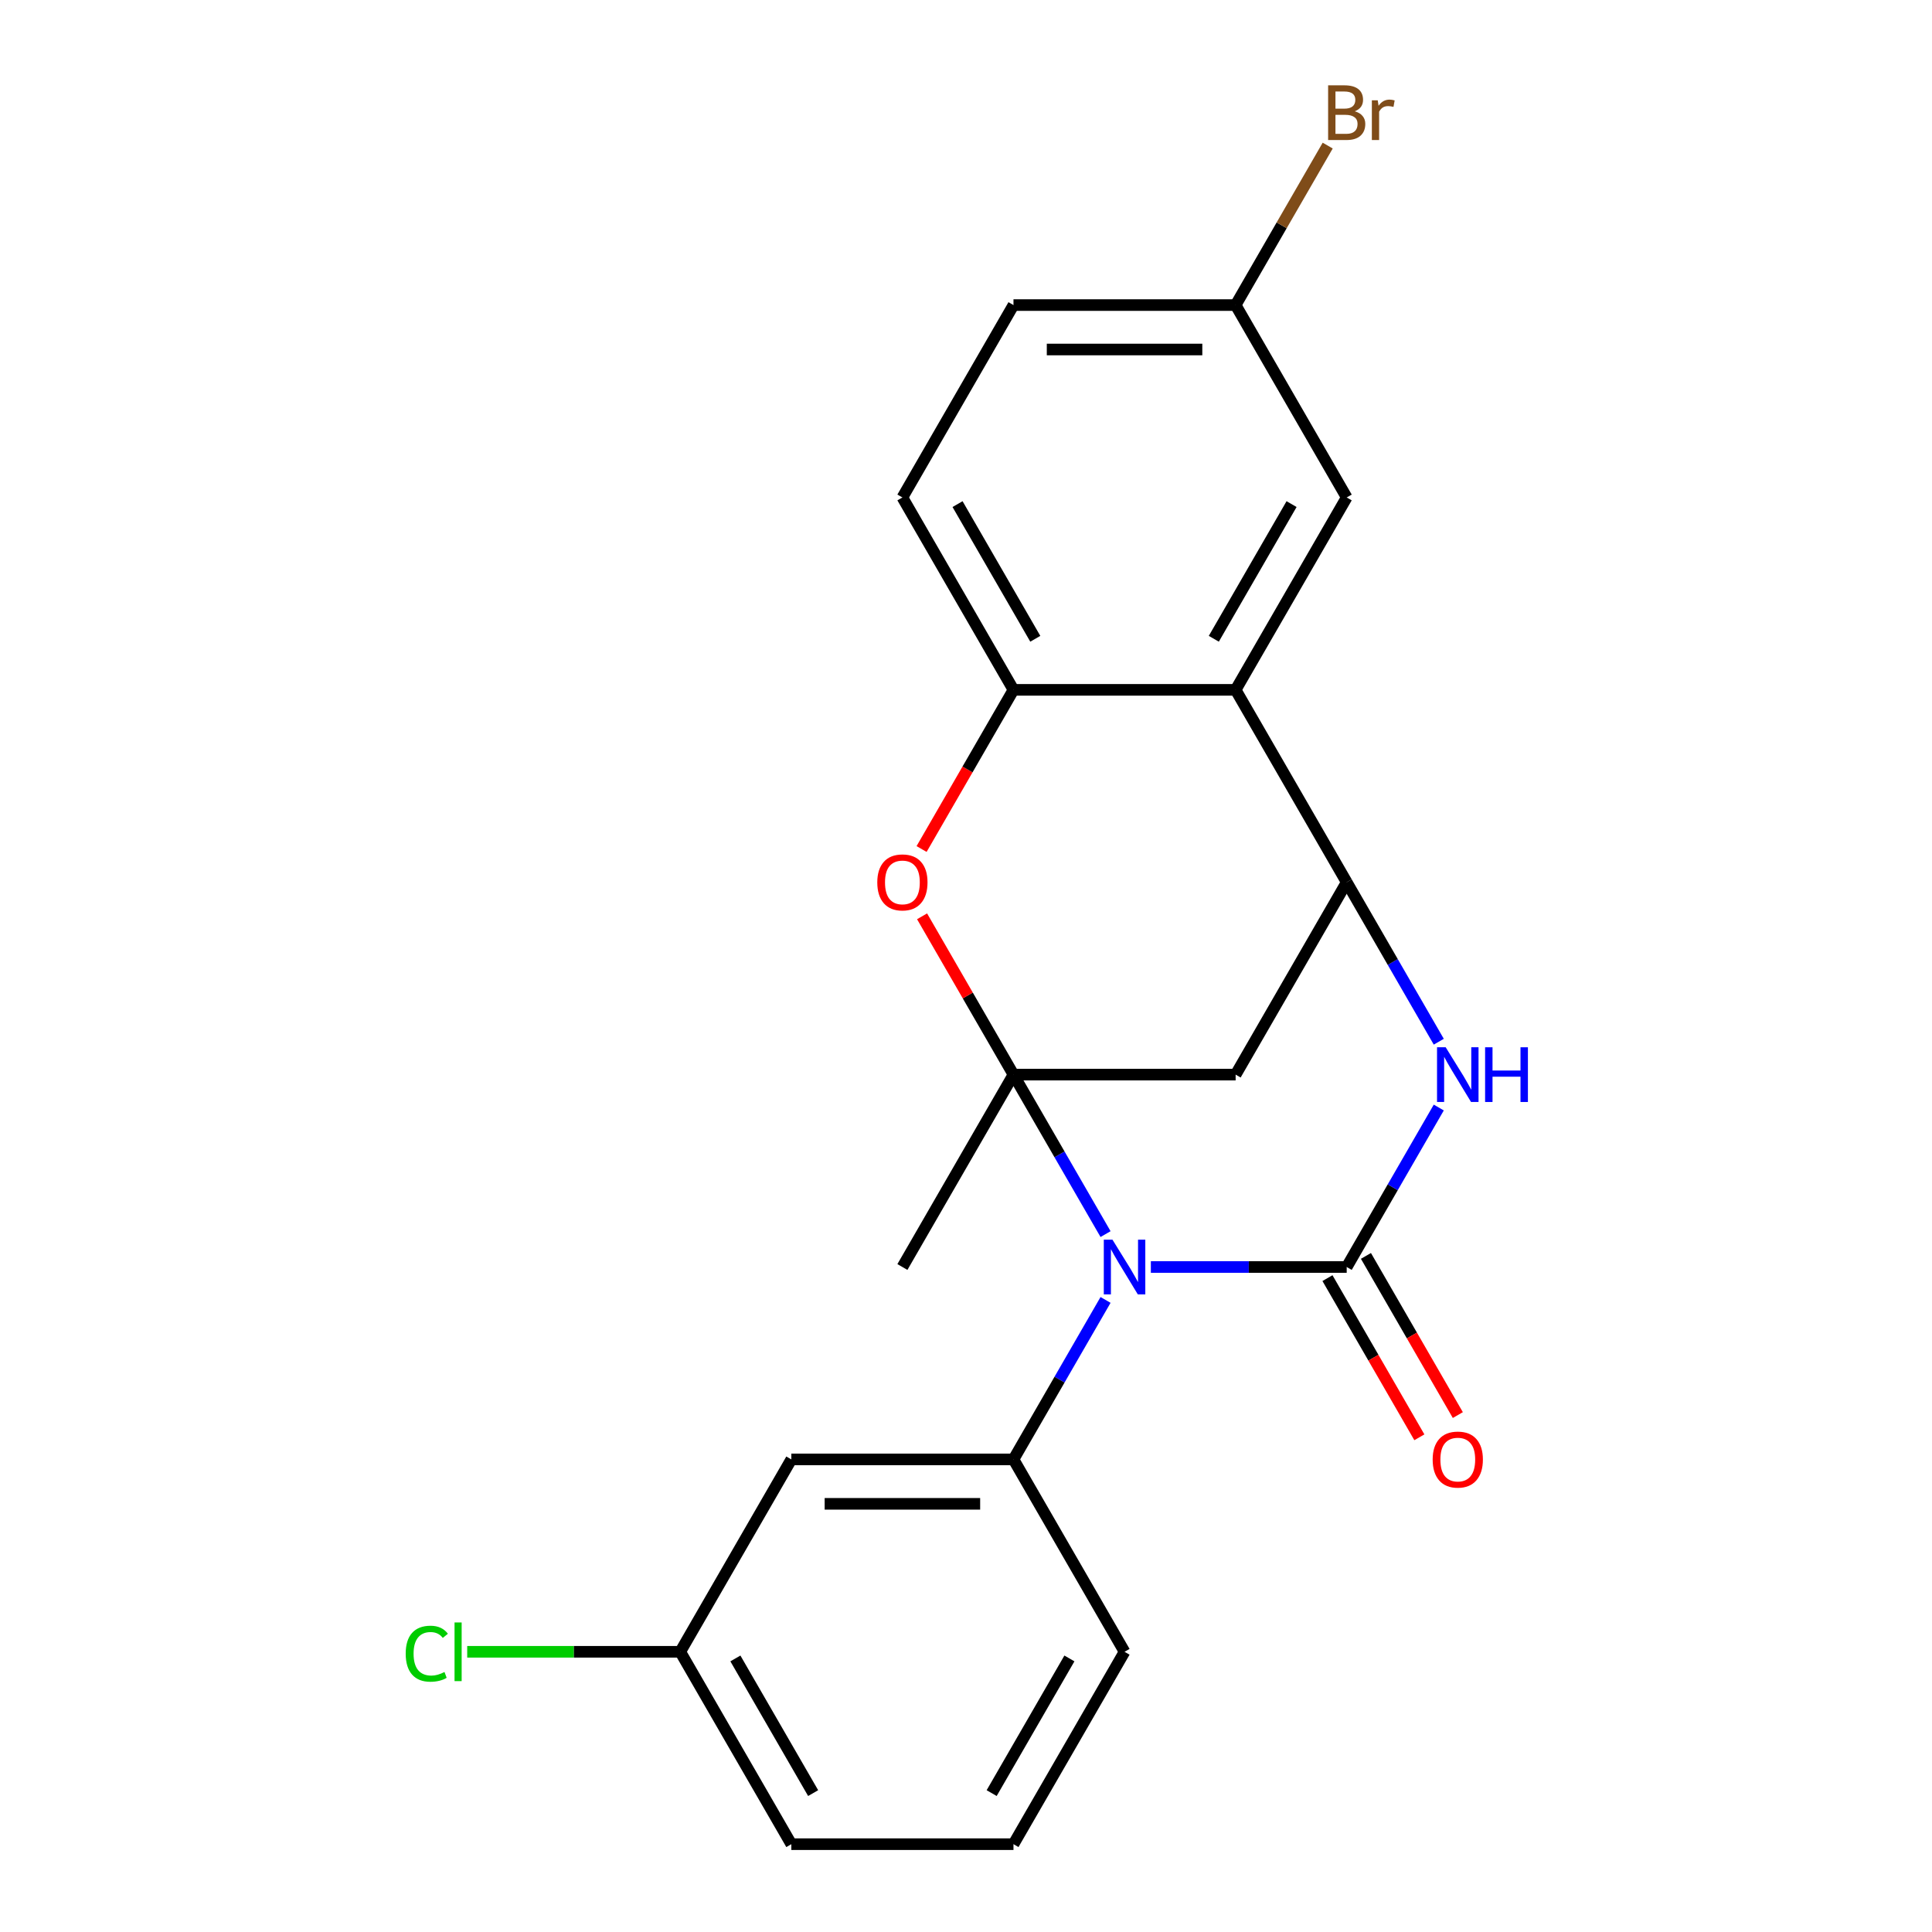 <?xml version='1.0' encoding='iso-8859-1'?>
<svg version='1.1' baseProfile='full'
              xmlns='http://www.w3.org/2000/svg'
                      xmlns:rdkit='http://www.rdkit.org/xml'
                      xmlns:xlink='http://www.w3.org/1999/xlink'
                  xml:space='preserve'
width='1000px' height='1000px' viewBox='0 0 1000 1000'>
<!-- END OF HEADER -->
<rect style='opacity:1.0;fill:#FFFFFF;stroke:none' width='1000' height='1000' x='0' y='0'> </rect>
<path class='bond-0' d='M 572.232,638.771 L 548.403,597.498' style='fill:none;fill-rule:evenodd;stroke:#0000FF;stroke-width:6px;stroke-linecap:butt;stroke-linejoin:miter;stroke-opacity:1' />
<path class='bond-0' d='M 548.403,597.498 L 524.574,556.225' style='fill:none;fill-rule:evenodd;stroke:#000000;stroke-width:6px;stroke-linecap:butt;stroke-linejoin:miter;stroke-opacity:1' />
<path class='bond-1' d='M 595.682,655.805 L 646.367,655.805' style='fill:none;fill-rule:evenodd;stroke:#0000FF;stroke-width:6px;stroke-linecap:butt;stroke-linejoin:miter;stroke-opacity:1' />
<path class='bond-1' d='M 646.367,655.805 L 697.052,655.805' style='fill:none;fill-rule:evenodd;stroke:#000000;stroke-width:6px;stroke-linecap:butt;stroke-linejoin:miter;stroke-opacity:1' />
<path class='bond-7' d='M 572.232,672.84 L 548.403,714.113' style='fill:none;fill-rule:evenodd;stroke:#0000FF;stroke-width:6px;stroke-linecap:butt;stroke-linejoin:miter;stroke-opacity:1' />
<path class='bond-7' d='M 548.403,714.113 L 524.574,755.385' style='fill:none;fill-rule:evenodd;stroke:#000000;stroke-width:6px;stroke-linecap:butt;stroke-linejoin:miter;stroke-opacity:1' />
<path class='bond-4' d='M 524.574,556.225 L 500.919,515.252' style='fill:none;fill-rule:evenodd;stroke:#000000;stroke-width:6px;stroke-linecap:butt;stroke-linejoin:miter;stroke-opacity:1' />
<path class='bond-4' d='M 500.919,515.252 L 477.263,474.28' style='fill:none;fill-rule:evenodd;stroke:#FF0000;stroke-width:6px;stroke-linecap:butt;stroke-linejoin:miter;stroke-opacity:1' />
<path class='bond-5' d='M 524.574,556.225 L 639.56,556.225' style='fill:none;fill-rule:evenodd;stroke:#000000;stroke-width:6px;stroke-linecap:butt;stroke-linejoin:miter;stroke-opacity:1' />
<path class='bond-13' d='M 524.574,556.225 L 467.082,655.805' style='fill:none;fill-rule:evenodd;stroke:#000000;stroke-width:6px;stroke-linecap:butt;stroke-linejoin:miter;stroke-opacity:1' />
<path class='bond-2' d='M 697.052,655.805 L 720.881,614.532' style='fill:none;fill-rule:evenodd;stroke:#000000;stroke-width:6px;stroke-linecap:butt;stroke-linejoin:miter;stroke-opacity:1' />
<path class='bond-2' d='M 720.881,614.532 L 744.71,573.26' style='fill:none;fill-rule:evenodd;stroke:#0000FF;stroke-width:6px;stroke-linecap:butt;stroke-linejoin:miter;stroke-opacity:1' />
<path class='bond-10' d='M 687.094,661.554 L 710.877,702.747' style='fill:none;fill-rule:evenodd;stroke:#000000;stroke-width:6px;stroke-linecap:butt;stroke-linejoin:miter;stroke-opacity:1' />
<path class='bond-10' d='M 710.877,702.747 L 734.659,743.94' style='fill:none;fill-rule:evenodd;stroke:#FF0000;stroke-width:6px;stroke-linecap:butt;stroke-linejoin:miter;stroke-opacity:1' />
<path class='bond-10' d='M 707.01,650.056 L 730.793,691.249' style='fill:none;fill-rule:evenodd;stroke:#000000;stroke-width:6px;stroke-linecap:butt;stroke-linejoin:miter;stroke-opacity:1' />
<path class='bond-10' d='M 730.793,691.249 L 754.575,732.441' style='fill:none;fill-rule:evenodd;stroke:#FF0000;stroke-width:6px;stroke-linecap:butt;stroke-linejoin:miter;stroke-opacity:1' />
<path class='bond-3' d='M 744.71,539.191 L 720.881,497.918' style='fill:none;fill-rule:evenodd;stroke:#0000FF;stroke-width:6px;stroke-linecap:butt;stroke-linejoin:miter;stroke-opacity:1' />
<path class='bond-3' d='M 720.881,497.918 L 697.052,456.645' style='fill:none;fill-rule:evenodd;stroke:#000000;stroke-width:6px;stroke-linecap:butt;stroke-linejoin:miter;stroke-opacity:1' />
<path class='bond-6' d='M 697.052,456.645 L 639.56,357.065' style='fill:none;fill-rule:evenodd;stroke:#000000;stroke-width:6px;stroke-linecap:butt;stroke-linejoin:miter;stroke-opacity:1' />
<path class='bond-22' d='M 697.052,456.645 L 639.56,556.225' style='fill:none;fill-rule:evenodd;stroke:#000000;stroke-width:6px;stroke-linecap:butt;stroke-linejoin:miter;stroke-opacity:1' />
<path class='bond-8' d='M 477.009,439.45 L 500.792,398.258' style='fill:none;fill-rule:evenodd;stroke:#FF0000;stroke-width:6px;stroke-linecap:butt;stroke-linejoin:miter;stroke-opacity:1' />
<path class='bond-8' d='M 500.792,398.258 L 524.574,357.065' style='fill:none;fill-rule:evenodd;stroke:#000000;stroke-width:6px;stroke-linecap:butt;stroke-linejoin:miter;stroke-opacity:1' />
<path class='bond-11' d='M 639.56,357.065 L 697.052,257.485' style='fill:none;fill-rule:evenodd;stroke:#000000;stroke-width:6px;stroke-linecap:butt;stroke-linejoin:miter;stroke-opacity:1' />
<path class='bond-11' d='M 628.267,330.629 L 668.512,260.923' style='fill:none;fill-rule:evenodd;stroke:#000000;stroke-width:6px;stroke-linecap:butt;stroke-linejoin:miter;stroke-opacity:1' />
<path class='bond-23' d='M 639.56,357.065 L 524.574,357.065' style='fill:none;fill-rule:evenodd;stroke:#000000;stroke-width:6px;stroke-linecap:butt;stroke-linejoin:miter;stroke-opacity:1' />
<path class='bond-9' d='M 524.574,755.385 L 409.589,755.385' style='fill:none;fill-rule:evenodd;stroke:#000000;stroke-width:6px;stroke-linecap:butt;stroke-linejoin:miter;stroke-opacity:1' />
<path class='bond-9' d='M 507.327,778.382 L 426.837,778.382' style='fill:none;fill-rule:evenodd;stroke:#000000;stroke-width:6px;stroke-linecap:butt;stroke-linejoin:miter;stroke-opacity:1' />
<path class='bond-17' d='M 524.574,755.385 L 582.067,854.965' style='fill:none;fill-rule:evenodd;stroke:#000000;stroke-width:6px;stroke-linecap:butt;stroke-linejoin:miter;stroke-opacity:1' />
<path class='bond-12' d='M 524.574,357.065 L 467.082,257.485' style='fill:none;fill-rule:evenodd;stroke:#000000;stroke-width:6px;stroke-linecap:butt;stroke-linejoin:miter;stroke-opacity:1' />
<path class='bond-12' d='M 535.867,330.629 L 495.622,260.923' style='fill:none;fill-rule:evenodd;stroke:#000000;stroke-width:6px;stroke-linecap:butt;stroke-linejoin:miter;stroke-opacity:1' />
<path class='bond-14' d='M 409.589,755.385 L 352.097,854.965' style='fill:none;fill-rule:evenodd;stroke:#000000;stroke-width:6px;stroke-linecap:butt;stroke-linejoin:miter;stroke-opacity:1' />
<path class='bond-15' d='M 697.052,257.485 L 639.56,157.905' style='fill:none;fill-rule:evenodd;stroke:#000000;stroke-width:6px;stroke-linecap:butt;stroke-linejoin:miter;stroke-opacity:1' />
<path class='bond-16' d='M 467.082,257.485 L 524.574,157.905' style='fill:none;fill-rule:evenodd;stroke:#000000;stroke-width:6px;stroke-linecap:butt;stroke-linejoin:miter;stroke-opacity:1' />
<path class='bond-18' d='M 352.097,854.965 L 296.961,854.965' style='fill:none;fill-rule:evenodd;stroke:#000000;stroke-width:6px;stroke-linecap:butt;stroke-linejoin:miter;stroke-opacity:1' />
<path class='bond-18' d='M 296.961,854.965 L 241.826,854.965' style='fill:none;fill-rule:evenodd;stroke:#00CC00;stroke-width:6px;stroke-linecap:butt;stroke-linejoin:miter;stroke-opacity:1' />
<path class='bond-24' d='M 352.097,854.965 L 409.589,954.545' style='fill:none;fill-rule:evenodd;stroke:#000000;stroke-width:6px;stroke-linecap:butt;stroke-linejoin:miter;stroke-opacity:1' />
<path class='bond-24' d='M 380.637,858.404 L 420.881,928.11' style='fill:none;fill-rule:evenodd;stroke:#000000;stroke-width:6px;stroke-linecap:butt;stroke-linejoin:miter;stroke-opacity:1' />
<path class='bond-19' d='M 639.56,157.905 L 663.388,116.632' style='fill:none;fill-rule:evenodd;stroke:#000000;stroke-width:6px;stroke-linecap:butt;stroke-linejoin:miter;stroke-opacity:1' />
<path class='bond-19' d='M 663.388,116.632 L 687.217,75.359' style='fill:none;fill-rule:evenodd;stroke:#7F4C19;stroke-width:6px;stroke-linecap:butt;stroke-linejoin:miter;stroke-opacity:1' />
<path class='bond-25' d='M 639.56,157.905 L 524.574,157.905' style='fill:none;fill-rule:evenodd;stroke:#000000;stroke-width:6px;stroke-linecap:butt;stroke-linejoin:miter;stroke-opacity:1' />
<path class='bond-25' d='M 622.312,180.902 L 541.822,180.902' style='fill:none;fill-rule:evenodd;stroke:#000000;stroke-width:6px;stroke-linecap:butt;stroke-linejoin:miter;stroke-opacity:1' />
<path class='bond-20' d='M 582.067,854.965 L 524.574,954.545' style='fill:none;fill-rule:evenodd;stroke:#000000;stroke-width:6px;stroke-linecap:butt;stroke-linejoin:miter;stroke-opacity:1' />
<path class='bond-20' d='M 553.527,858.404 L 513.282,928.11' style='fill:none;fill-rule:evenodd;stroke:#000000;stroke-width:6px;stroke-linecap:butt;stroke-linejoin:miter;stroke-opacity:1' />
<path class='bond-21' d='M 524.574,954.545 L 409.589,954.545' style='fill:none;fill-rule:evenodd;stroke:#000000;stroke-width:6px;stroke-linecap:butt;stroke-linejoin:miter;stroke-opacity:1' />
<path  class='atom-0' d='M 575.807 641.645
L 585.087 656.645
Q 586.007 658.125, 587.487 660.805
Q 588.967 663.485, 589.047 663.645
L 589.047 641.645
L 592.807 641.645
L 592.807 669.965
L 588.927 669.965
L 578.967 653.565
Q 577.807 651.645, 576.567 649.445
Q 575.367 647.245, 575.007 646.565
L 575.007 669.965
L 571.327 669.965
L 571.327 641.645
L 575.807 641.645
' fill='#0000FF'/>
<path  class='atom-3' d='M 748.285 542.065
L 757.565 557.065
Q 758.485 558.545, 759.965 561.225
Q 761.445 563.905, 761.525 564.065
L 761.525 542.065
L 765.285 542.065
L 765.285 570.385
L 761.405 570.385
L 751.445 553.985
Q 750.285 552.065, 749.045 549.865
Q 747.845 547.665, 747.485 546.985
L 747.485 570.385
L 743.805 570.385
L 743.805 542.065
L 748.285 542.065
' fill='#0000FF'/>
<path  class='atom-3' d='M 768.685 542.065
L 772.525 542.065
L 772.525 554.105
L 787.005 554.105
L 787.005 542.065
L 790.845 542.065
L 790.845 570.385
L 787.005 570.385
L 787.005 557.305
L 772.525 557.305
L 772.525 570.385
L 768.685 570.385
L 768.685 542.065
' fill='#0000FF'/>
<path  class='atom-5' d='M 454.082 456.725
Q 454.082 449.925, 457.442 446.125
Q 460.802 442.325, 467.082 442.325
Q 473.362 442.325, 476.722 446.125
Q 480.082 449.925, 480.082 456.725
Q 480.082 463.605, 476.682 467.525
Q 473.282 471.405, 467.082 471.405
Q 460.842 471.405, 457.442 467.525
Q 454.082 463.645, 454.082 456.725
M 467.082 468.205
Q 471.402 468.205, 473.722 465.325
Q 476.082 462.405, 476.082 456.725
Q 476.082 451.165, 473.722 448.365
Q 471.402 445.525, 467.082 445.525
Q 462.762 445.525, 460.402 448.325
Q 458.082 451.125, 458.082 456.725
Q 458.082 462.445, 460.402 465.325
Q 462.762 468.205, 467.082 468.205
' fill='#FF0000'/>
<path  class='atom-11' d='M 741.545 755.465
Q 741.545 748.665, 744.905 744.865
Q 748.265 741.065, 754.545 741.065
Q 760.825 741.065, 764.185 744.865
Q 767.545 748.665, 767.545 755.465
Q 767.545 762.345, 764.145 766.265
Q 760.745 770.145, 754.545 770.145
Q 748.305 770.145, 744.905 766.265
Q 741.545 762.385, 741.545 755.465
M 754.545 766.945
Q 758.865 766.945, 761.185 764.065
Q 763.545 761.145, 763.545 755.465
Q 763.545 749.905, 761.185 747.105
Q 758.865 744.265, 754.545 744.265
Q 750.225 744.265, 747.865 747.065
Q 745.545 749.865, 745.545 755.465
Q 745.545 761.185, 747.865 764.065
Q 750.225 766.945, 754.545 766.945
' fill='#FF0000'/>
<path  class='atom-19' d='M 209.991 855.945
Q 209.991 848.905, 213.271 845.225
Q 216.591 841.505, 222.871 841.505
Q 228.711 841.505, 231.831 845.625
L 229.191 847.785
Q 226.911 844.785, 222.871 844.785
Q 218.591 844.785, 216.311 847.665
Q 214.071 850.505, 214.071 855.945
Q 214.071 861.545, 216.391 864.425
Q 218.751 867.305, 223.311 867.305
Q 226.431 867.305, 230.071 865.425
L 231.191 868.425
Q 229.711 869.385, 227.471 869.945
Q 225.231 870.505, 222.751 870.505
Q 216.591 870.505, 213.271 866.745
Q 209.991 862.985, 209.991 855.945
' fill='#00CC00'/>
<path  class='atom-19' d='M 235.271 839.785
L 238.951 839.785
L 238.951 870.145
L 235.271 870.145
L 235.271 839.785
' fill='#00CC00'/>
<path  class='atom-20' d='M 701.192 57.605
Q 703.912 58.365, 705.272 60.045
Q 706.672 61.685, 706.672 64.125
Q 706.672 68.045, 704.152 70.285
Q 701.672 72.485, 696.952 72.485
L 687.432 72.485
L 687.432 44.165
L 695.792 44.165
Q 700.632 44.165, 703.072 46.125
Q 705.512 48.085, 705.512 51.685
Q 705.512 55.965, 701.192 57.605
M 691.232 47.365
L 691.232 56.245
L 695.792 56.245
Q 698.592 56.245, 700.032 55.125
Q 701.512 53.965, 701.512 51.685
Q 701.512 47.365, 695.792 47.365
L 691.232 47.365
M 696.952 69.285
Q 699.712 69.285, 701.192 67.965
Q 702.672 66.645, 702.672 64.125
Q 702.672 61.805, 701.032 60.645
Q 699.432 59.445, 696.352 59.445
L 691.232 59.445
L 691.232 69.285
L 696.952 69.285
' fill='#7F4C19'/>
<path  class='atom-20' d='M 713.112 51.925
L 713.552 54.765
Q 715.712 51.565, 719.232 51.565
Q 720.352 51.565, 721.872 51.965
L 721.272 55.325
Q 719.552 54.925, 718.592 54.925
Q 716.912 54.925, 715.792 55.605
Q 714.712 56.245, 713.832 57.805
L 713.832 72.485
L 710.072 72.485
L 710.072 51.925
L 713.112 51.925
' fill='#7F4C19'/>
</svg>
